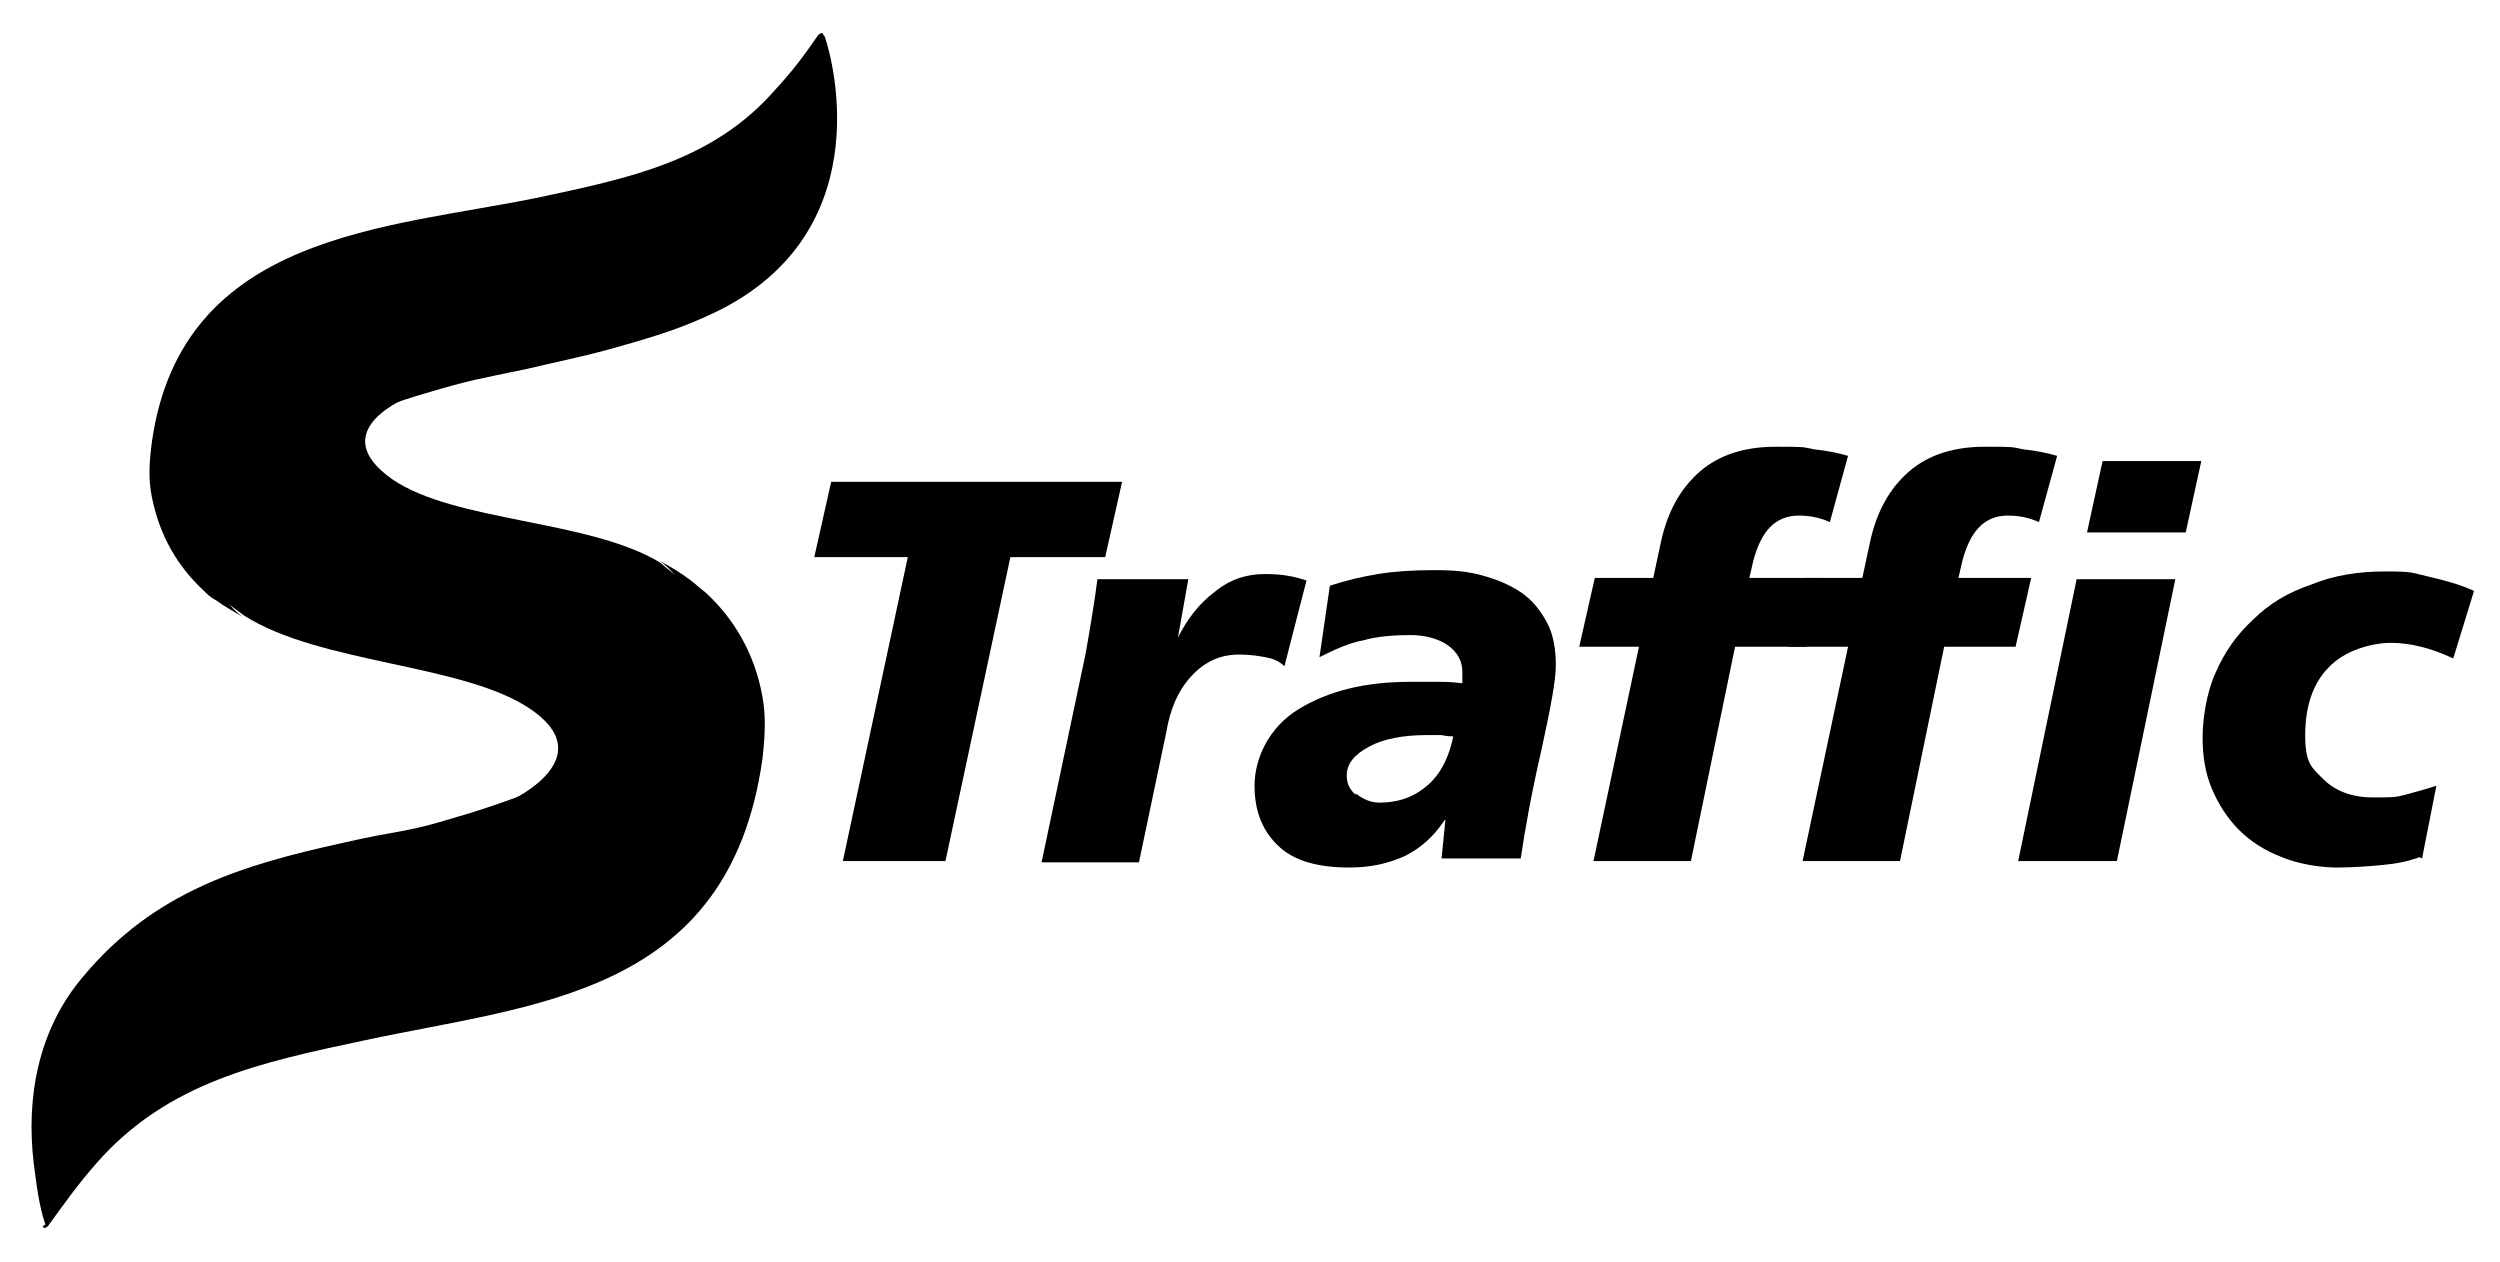 <?xml version="1.0" encoding="UTF-8"?>
<svg id="Layer_1" xmlns="http://www.w3.org/2000/svg" version="1.1" viewBox="0 0 192.5 97.2">
  <!-- Generator: Adobe Illustrator 29.7.1, SVG Export Plug-In . SVG Version: 2.1.1 Build 8)  -->
  <path d="M39.4,61.6s7.1-3.3,1.3-7.1c-5.2-3.4-16.1-3.4-21.9-7.1l-3.1-2.3v-3.7s6.7-9.8,6.7-9.8l9.2-1.1s-6.8,2.6-1.4,6.4c4.8,3.3,15.1,3.1,20.6,6.4l2.4,2,.7,4.2s-1.8,5.5-1.9,5.8c0,.3-5.6,6.9-5.8,6.9-.2,0-6.6.4-6.6.4"/>
  <path d="M3.3,94.4c0,.2.2.2.4,0,1.3-1.8,2.3-3.2,3.7-4.8,5.5-6.3,12.7-7.8,20.7-9.5,13-2.8,28-3.4,30.6-21.6.2-1.7.3-3.3,0-4.9-.6-3.3-2.2-6-4.4-8-.4-.3-.7-.6-1.1-.9-.8-.6-1.6-1.1-2.4-1.5,2.9,2,2.2,5.6,2.1,6.3,0,0,0,.1,0,.1-1.5,5.4-6.4,8.7-10,10.5-2.5,1.2-6.6,2.5-7.7,2.8-4.2,1.3-4.5,1-8.8,2-7.7,1.7-14.5,3.7-20,10.3-3.5,4.1-4.4,9.4-3.8,14.4.2,1.5.4,3.3.9,4.7Z"/>
  <path d="M63.4,2.7c0-.2-.2-.2-.4,0-1.1,1.6-2,2.8-3.3,4.2-4.8,5.5-11.2,6.8-18.2,8.3-11.6,2.4-27.5,2.7-29.8,18.8-.2,1.5-.3,2.9,0,4.3.6,3,2,5.3,3.9,7.1.3.3.6.6,1,.8.7.5,1.4.9,2.1,1.3-2.6-1.8-2-5-1.8-5.5,0,0,0,0,0-.1,2.2-8,12.8-10.6,12.8-10.6,1-.4,2-.7,3-1,3.7-1.1,4.1-1.1,7.9-1.9,2.1-.5,4.1-.9,6.3-1.5,2.5-.7,5-1.4,7.4-2.5,13.5-5.9,9.9-19.6,9.2-21.6Z"/>
  <g>
    <path d="M70,42.9h-7.3l1.3-5.8h22.4l-1.3,5.8h-7.3l-5,23.4h-7.9l5-23.4Z"/>
    <path d="M91.5,44.6l-.8,4.5h0c.7-1.4,1.6-2.6,2.8-3.5,1.2-1,2.5-1.4,3.9-1.4s2.3.2,3.2.5l-1.7,6.6c-.4-.4-.9-.6-1.5-.7-.5-.1-1.2-.2-2-.2-1.5,0-2.7.6-3.7,1.7s-1.6,2.5-1.9,4.3l-2.1,10h-7.5l3.4-16.1c.4-2.3.7-4.1.9-5.7,0,0,7,0,7,0Z"/>
    <path d="M111.2,63.2h0c0,0,0,0,0,0-.8,1.2-1.8,2.1-3,2.7-1.3.6-2.7.9-4.3.9-2.4,0-4.2-.5-5.4-1.6-1.2-1.1-1.9-2.6-1.9-4.7s1.1-4.5,3.4-5.9c2.3-1.4,5.1-2.1,8.6-2.1s1.3,0,1.9,0c.6,0,1.2,0,2,.1h.1c0-.2,0-.5,0-.9,0-.8-.4-1.5-1.1-2-.7-.5-1.7-.8-2.9-.8s-2.6.1-3.6.4c-1.1.2-2.2.7-3.4,1.3l.8-5.5c1.2-.4,2.5-.7,3.7-.9,1.2-.2,2.7-.3,4.3-.3s2.6.1,3.7.4c1.1.3,2.1.7,3,1.3.9.6,1.5,1.4,2,2.3.5.9.7,2.1.7,3.3s-.4,3.3-1.1,6.5c-.8,3.5-1.3,6.3-1.6,8.4h-6.1l.3-3ZM104.4,61.1c.5.4,1.1.7,1.8.7,1.6,0,2.8-.5,3.8-1.4,1-.9,1.6-2.2,1.9-3.7-.2,0-.5,0-.9-.1-.3,0-.7,0-1.1,0-1.9,0-3.4.3-4.5.9-1.1.6-1.7,1.3-1.7,2.2,0,.6.2,1.1.7,1.5Z"/>
    <path d="M126.3,49.8h-4.7l1.2-5.3h4.5l.6-2.8c.5-2.3,1.5-4.1,3-5.4,1.5-1.3,3.5-1.9,5.8-1.9s2,0,3,.2c1,.1,1.9.3,2.6.5l-1.4,5.1c-.9-.4-1.7-.5-2.4-.5-1.8,0-2.9,1.2-3.5,3.5l-.3,1.3h5.6l-1.2,5.3h-5.5l-3.4,16.5h-7.5l3.5-16.5Z"/>
    <path d="M142.4,49.8h-4.7l1.2-5.3h4.5l.6-2.8c.5-2.3,1.5-4.1,3-5.4,1.5-1.3,3.5-1.9,5.8-1.9s2,0,3,.2c1,.1,1.9.3,2.6.5l-1.4,5.1c-.9-.4-1.7-.5-2.4-.5-1.8,0-2.9,1.2-3.5,3.5l-.3,1.3h5.6l-1.2,5.3h-5.5l-3.4,16.5h-7.5l3.5-16.5Z"/>
    <path d="M159.9,44.6h7.6l-4.5,21.7h-7.6l4.5-21.7ZM161.9,35.5h7.6l-1.2,5.5h-7.6l1.2-5.5Z"/>
    <path d="M186.3,66c-.8.3-1.7.5-2.8.6-1,.1-2.3.2-3.6.2s-3-.3-4.2-.8c-1.3-.5-2.4-1.2-3.3-2.1-.9-.9-1.6-2-2.1-3.2-.5-1.2-.7-2.5-.7-3.9s.3-3.5,1-5c.7-1.6,1.6-2.9,2.9-4.1,1.2-1.2,2.7-2.1,4.5-2.7,1.7-.7,3.6-1,5.7-1s2,.1,3.3.4c1.3.3,2.4.6,3.5,1.1l-1.6,5.2c-1.7-.8-3.3-1.2-4.8-1.2s-3.6.6-4.8,1.9c-1.2,1.2-1.8,3-1.8,5.2s.5,2.5,1.4,3.4c.9.9,2.2,1.4,3.8,1.4s1.7,0,2.5-.2c.7-.2,1.5-.4,2.4-.7l-1.1,5.6Z"/>
  </g>
</svg>